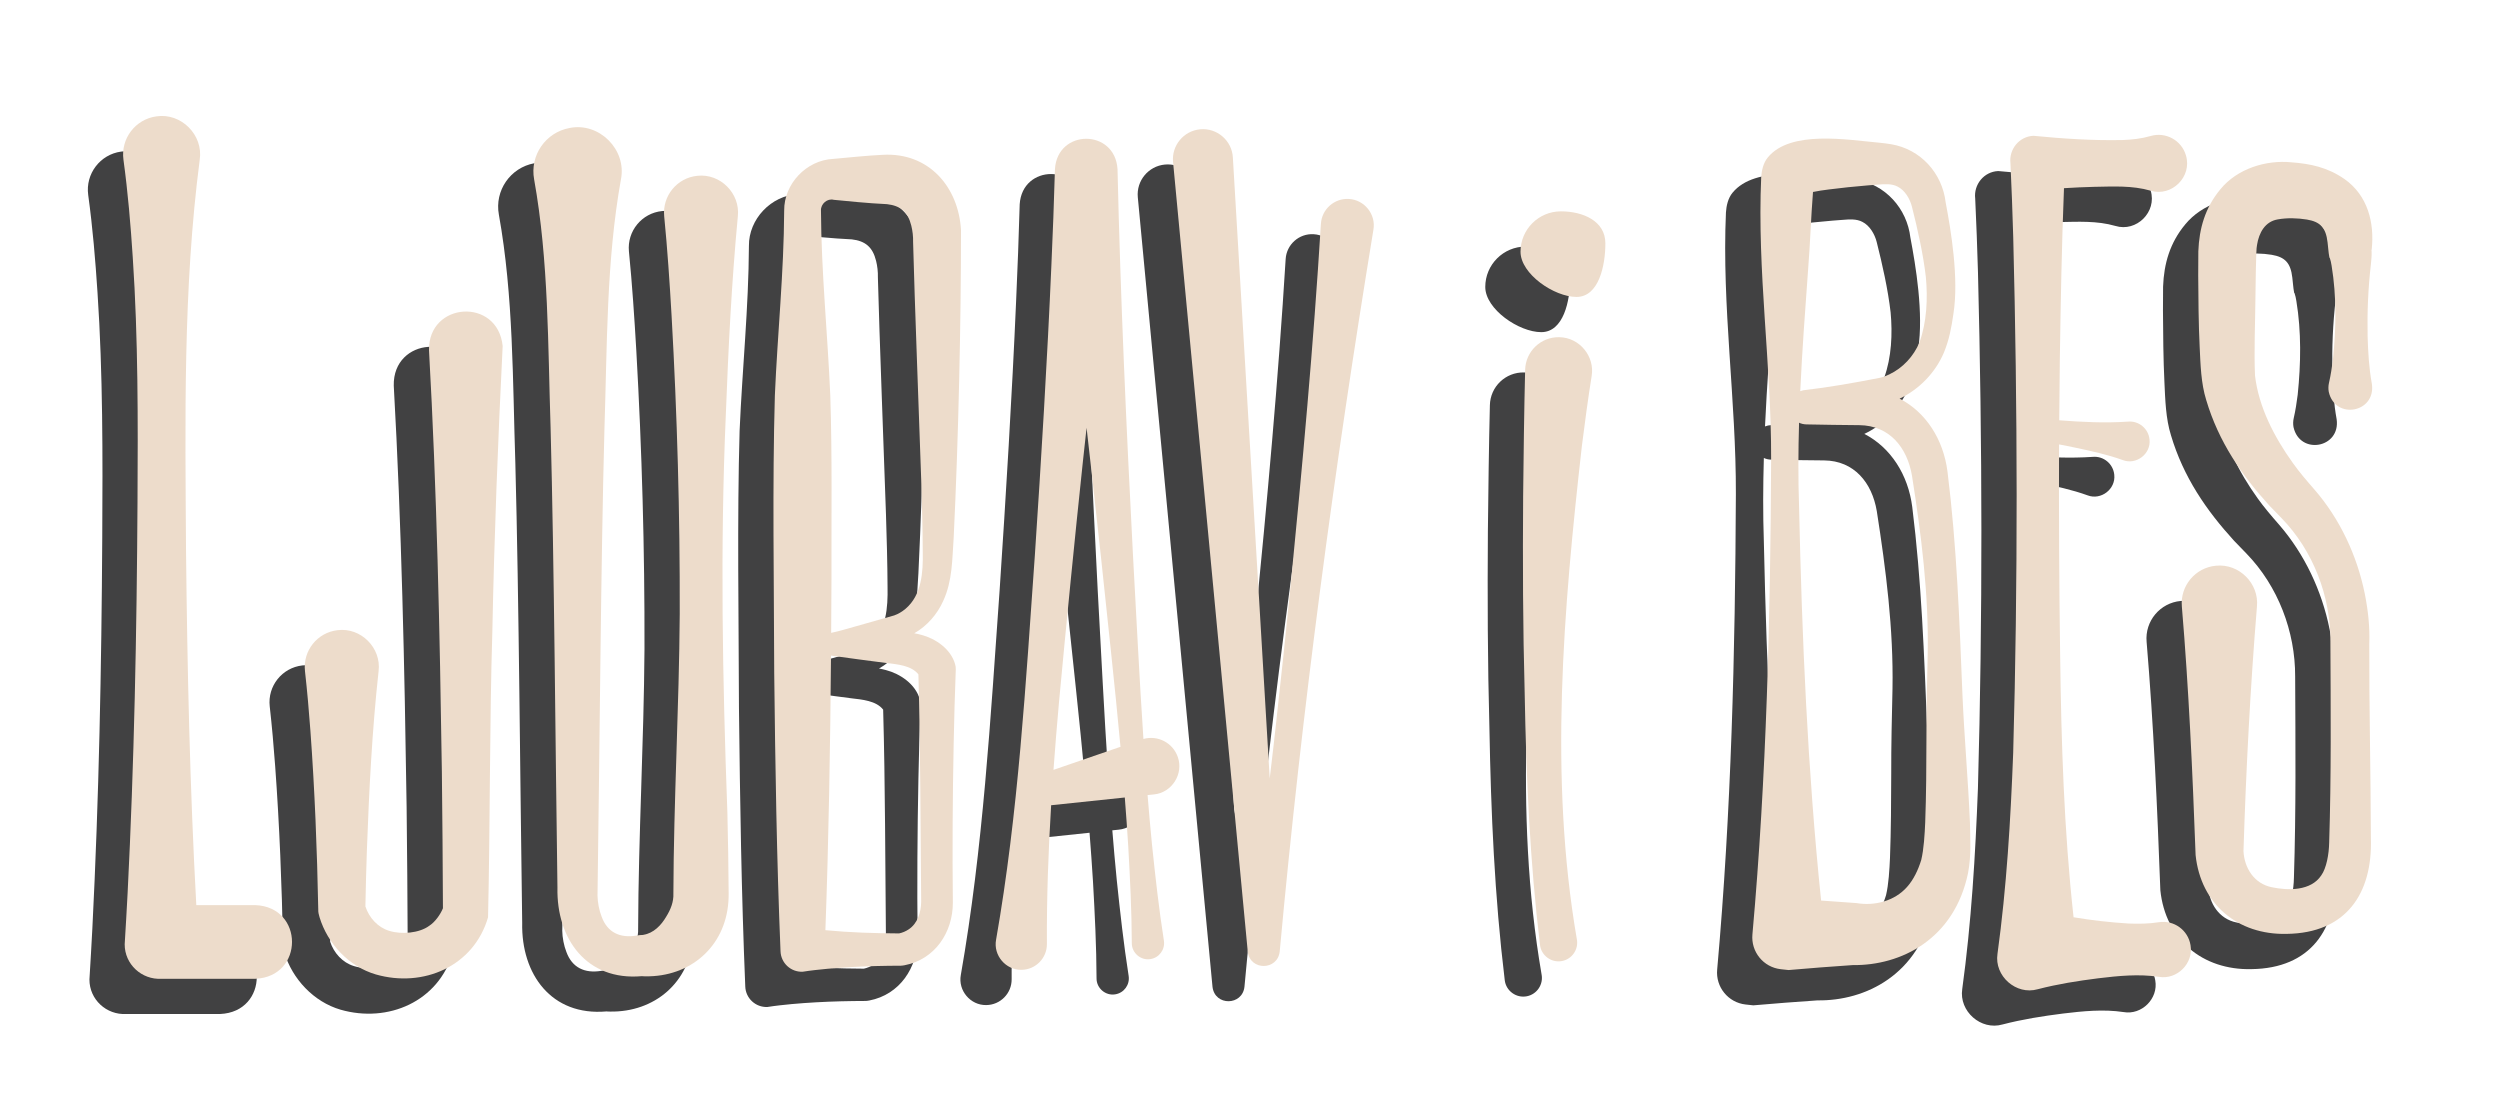 <?xml version="1.0" encoding="utf-8"?>
<!-- Generator: Adobe Illustrator 27.2.0, SVG Export Plug-In . SVG Version: 6.00 Build 0)  -->
<svg version="1.1" id="Layer_1" xmlns="http://www.w3.org/2000/svg" xmlns:xlink="http://www.w3.org/1999/xlink" x="0px" y="0px"
	 viewBox="0 0 649.63 286" style="enable-background:new 0 0 649.63 286;" xml:space="preserve">
<style type="text/css">
	.st0{fill:#414142;}
	.st1{fill:#EDDCCB;}
</style>
<path class="st0" d="M57.21,244.35H41.85c-1.68-30.65-2.34-61.38-2.67-92.06c-0.2-33.86-0.82-67.97,3.56-101.63
	c0.97-6.43-4.82-12.25-11.27-11.27c-5.47,0.75-9.3,5.8-8.55,11.27c1.16,8.47,1.87,16.94,2.42,25.41
	c1.41,21.15,1.35,42.33,1.23,63.52c-0.19,33.82-0.86,67.85-2.57,101.63c-0.2,4.43-0.52,8.86-0.76,13.3
	c-0.02,5.2,4.42,9.27,9.58,8.97h24.37C69.92,262.96,69.87,244.85,57.21,244.35"/>
<path class="st0" d="M102.32,100.21c2.02,36.08,2.81,73.26,3.34,109.43c0.14,11.84,0.23,23.69,0.28,35.53
	c-0.63,1.58-2.05,3.61-3.59,4.58c-2.5,1.86-7.15,2.31-10.37,1.29c-2.98-0.89-5.24-3.43-6.19-6.34c0.09-4.9,0.22-9.79,0.39-14.69
	c0.57-15.51,1.34-31.01,3.04-46.45c0.75-6.04-4.59-11.41-10.65-10.65c-5.28,0.6-9.08,5.36-8.48,10.65
	c0.58,5.16,1.03,10.32,1.41,15.48c1.13,15.46,1.74,30.95,2.04,46.45c-0.03,0.67,0.13,1.36,0.33,2c2.09,6.91,7.64,12.84,14.63,14.88
	c12.32,3.54,25.46-2.1,29.16-14.84c0.56-24.04,0.38-50.23,1.12-74.38c0.49-24.63,1.45-49.49,2.68-74.08
	C120.16,86.36,102.05,87.57,102.32,100.21"/>
<path class="st0" d="M172.06,54.84c-5.28,0.52-9.14,5.22-8.63,10.5c0.85,8.61,1.42,17.22,1.92,25.83
	c1.46,25.81,2.19,51.65,2.12,77.5c-0.16,24.22-1.57,48.43-1.65,72.65c0.1,2.18-0.72,4.2-1.86,6.03c-1.27,2.19-3.26,4.32-5.97,4.73
	c-0.05,0.01,0.03,0.01,0.03,0.01c0.02,0,0.02,0.01,0.01,0.01c-0.27,0.04-0.5,0-1.01,0.06c-0.26,0.03-0.61,0.08-0.87,0.13
	c-4.17,0.66-7.47-0.79-8.97-4.92c-0.65-1.63-1.05-3.72-1.08-5.54l0.01-0.4l0.02-1.61c0.54-36.06,0.82-83.53,1.78-119.47
	c0.71-21.43,0.47-43.38,4.28-64.58c1.55-7.69-5.63-14.92-13.35-13.35c-6.23,1.14-10.36,7.12-9.21,13.35
	c3.81,21.21,3.57,43.15,4.28,64.58c0.95,35.98,1.25,83.38,1.78,119.47c-0.28,13.33,7.6,24.26,21.91,23l0.25-0.02l0.12-0.01
	c-0.06,0.02-0.42,0.04-0.2,0.05c0.21,0.01,0.5,0.03,0.71,0.02c11.63,0.21,20.79-7.6,21.63-19.37c0.07-0.69,0.06-1.48,0.07-2.17
	c-0.04-6.99-0.16-13.99-0.33-20.99c-1.27-34.44-1.9-68.88-0.41-103.33c0.66-17.24,1.5-34.47,3.13-51.66
	C183.21,59.41,178.01,54.19,172.06,54.84"/>
<path class="st0" d="M235.94,165.3c2.42-5.21,2.31-10.81,2.71-16.32c1.27-26.33,1.91-55.98,1.91-80
	c-0.64-11.29-8.41-20.26-20.31-19.59c-3.74,0.16-9.09,0.72-12.88,1.06c-7,0.32-12.84,6.52-12.76,13.44
	c-0.08,16.03-1.73,32.01-2.42,48.01c-0.67,23.03-0.22,48.85-0.17,72.01c0.27,24.16,0.64,48.32,1.64,72.46
	c0.12,3.05,2.69,5.42,5.74,5.3c2.12-0.34,4.24-0.55,6.36-0.76c4.23-0.38,8.47-0.61,12.72-0.72c2.17-0.06,4.33-0.08,6.5-0.09
	c0.28-0.01,0.64-0.07,0.92-0.12c7.88-1.52,12.54-8.52,12.54-16.26c-0.15-13.72-0.06-27.53,0.21-41.27
	c0.14-6.46,0.29-12.91,0.55-19.36c0.02-0.43-0.05-0.91-0.18-1.34c-1.11-3.99-5.13-6.68-8.81-7.63c-0.6-0.17-1.2-0.3-1.8-0.4
	C231.75,171.83,234.42,168.73,235.94,165.3 M229.49,184.4c0.55,19.72,0.52,39.37,0.72,59.11c-0.05,2.71-0.91,5.62-3.27,7.16
	c-0.73,0.49-1.6,0.86-2.47,1.04c-6.39-0.04-12.79-0.22-19.15-0.84c0.87-23.48,1.26-47.6,1.46-71.35c4.8,0.67,9.6,1.31,14.42,1.93
	C224.01,181.78,227.68,182.08,229.49,184.4 M226.14,167.36c-0.88,0.74-1.91,1.36-2.94,1.71c-0.56,0.16-2.12,0.6-2.7,0.77l-7.37,2.09
	c-2.09,0.58-4.17,1.23-6.3,1.67c0.03-4.59,0.06-9.16,0.08-13.71c-0.04-15.74,0.21-32.26-0.31-48.01c-0.69-16-2.34-31.98-2.42-48.01
	c-0.1-1.74,1.68-3.24,3.31-2.8l6.21,0.59c2.54,0.25,5.1,0.4,7.64,0.54c3.5,0.4,5.43,2.01,6.31,5.58c0.34,1.35,0.51,2.87,0.47,4.28
	c0.39,15.28,1.58,46.11,2.1,61.56c0.2,6.29,0.38,12.66,0.41,18.94C230.73,157.82,230.35,163.82,226.14,167.36"/>
<path class="st0" d="M287.96,201.18c-1.06-15.88-1.82-31.77-2.71-47.66c-1.73-33.3-3.26-67.03-4.02-100.39
	c-0.64-10.55-15.6-10.52-16.26-0.05c-0.24,8.38-0.55,16.76-0.93,25.13c-1.04,24.18-2.67,50.94-4.29,75.22
	c-2.37,33.3-4.3,66.99-10.08,99.93c-0.75,4.03,2.49,7.88,6.6,7.81c3.67-0.03,6.63-3.03,6.61-6.7c-0.07-12.07,0.37-24.08,1.1-36.07
	c2.74-0.29,12.25-1.29,19.14-2.01c0.33,4.25,0.64,8.5,0.9,12.76c0.47,8.35,0.89,16.71,0.92,25.1c-0.01,2.54,2.34,4.55,4.85,4.13
	c2.29-0.36,3.85-2.51,3.49-4.8c-1.3-8.29-2.22-16.61-3.09-24.93c-0.43-4.29-0.8-8.59-1.15-12.89c1.04-0.11,1.65-0.17,1.65-0.17
	c4.64-0.43,7.78-5.33,6.2-9.73C295.61,202.16,291.68,200.14,287.96,201.18 M264.59,209.21c0.42-5.82,0.9-11.64,1.42-17.45
	c1.78-19.21,4.15-43.15,6.2-62.46c0.33-2.99,0.65-5.99,0.98-8.98c1.29,11.31,2.55,22.62,3.77,33.88c1.7,16.34,3.54,32.67,5.04,49.02
	C276.19,205.21,268.33,207.92,264.59,209.21"/>
<path class="st0" d="M341.36,60.86c-3.79-0.23-7.05,2.67-7.28,6.46c-1.93,31.48-4.81,62.86-7.9,94.24
	c-1.12,11.36-2.45,23.84-3.72,35.25c-0.44,3.91-0.86,7.83-1.34,11.74c-0.11,0.97-0.23,1.93-0.34,2.89
	c-3.23-54.43-9.58-161.38-9.58-161.38c-0.25-4.39-4.13-7.72-8.51-7.3c-4.28,0.41-7.43,4.21-7.03,8.49
	c0.04,0.12,19.37,205.09,19.41,205.17c0.6,5.07,7.79,4.95,8.31-0.04c5.76-62.76,14.14-125.3,24.34-187.49
	C348.44,64.89,345.42,61.08,341.36,60.86"/>
<path class="st0" d="M396.03,96.78c-4.8-0.11-8.77,3.7-8.88,8.49c-0.26,10.42-0.41,22.36-0.52,32.75
	c-0.12,16.97-0.07,34.29,0.4,51.26c0.39,21.86,1.34,43.61,3.98,65.42c0.32,2.79,3,4.73,5.75,4.18c2.64-0.52,4.35-3.1,3.81-5.74
	c-7.26-42.2-3.45-85.74,1.32-128.07c0.75-5.9,1.59-12.27,2.54-18.17C405.31,101.74,401.27,96.85,396.03,96.78"/>
<path class="st0" d="M396.44,64.07c-5.79,0-10.49,4.7-10.49,10.49c0,5.79,8.76,11.75,14.55,11.75c5.79,0,7.5-8.13,7.5-13.92
	S402.23,64.07,396.44,64.07"/>
<path class="st0" d="M500.79,189.79c-0.78-19.35-1.48-38.82-3.89-58.07c-1.06-8.35-5.58-15.43-12.45-18.97
	c5.12-2.42,9.29-6.76,11.5-11.93c1.41-3.42,1.98-6.6,2.49-10.12c1.45-9.19-0.64-21.71-2.02-28.95c-0.89-7.62-6.53-13.83-14.16-15.11
	c-0.92-0.18-2.26-0.3-3.2-0.41c-8.06-0.71-22.95-3.35-28.85,3.84c-1.18,1.42-1.61,3.41-1.72,5.12c-1.09,24.45,2.66,48.78,2.58,73.21
	c-0.18,41.24-1.18,82.43-4.86,123.56c-0.42,4.51,2.85,8.55,7.37,9.06l2.02,0.22c5.56-0.48,11.13-0.92,16.7-1.29
	c12.49,0.17,26.38-6.72,29.94-23.92c0.88-4.64,0.57-8.73,0.49-13.16C502.26,211.65,501.27,200.88,500.79,189.79 M466.08,58.39
	c3.22-0.41,6.67-0.78,10.14-1.06l2.62-0.2c1.69-0.14,3.59-0.29,5.11,0.53c1.87,0.93,3.19,3.15,3.71,5.21
	c1.46,5.77,2.94,12.37,3.62,18.29c0.52,5.55,0.24,11.72-1.66,16.96c-1.51,3.61-4.31,6.66-7.85,8.33c-0.79,0.38-1.71,0.76-2.53,0.9
	c-6.57,1.28-13.15,2.46-19.82,3.22c-0.28,0.06-0.54,0.14-0.78,0.24c0.49-10.6,1.28-21.19,2.05-31.75
	c0.54-6.67,0.73-13.38,1.26-20.02C463.26,58.77,464.66,58.57,466.08,58.39 M462.21,56.15c0-0.01,0-0.03,0-0.04
	C462.22,56.06,462.23,56.07,462.21,56.15 M491.77,178.91c-0.17,7.19-0.35,14.9-0.33,22.1c-0.02,7.27-0.05,14.63-0.32,21.85
	c-0.14,3.16-0.35,6.91-1.03,9.76c-0.76,2.5-1.98,5.13-3.71,7.04c-3.23,3.64-8.42,4.97-13.11,4.17c-2.87-0.2-6.02-0.42-9.2-0.66
	c-3.52-34.06-4.98-68.23-5.73-102.44c-0.25-7.24-0.21-14.49,0-21.73c0.54,0.26,1.17,0.42,1.88,0.44c4.59,0.09,9.2,0.17,13.79,0.2
	c7.8,0.08,12.44,5.79,13.68,13.18C490.07,148.03,492.04,163.5,491.77,178.91"/>
<path class="st0" d="M551.82,248.8c-2.62,0.42-5.25,0.43-7.87,0.34c-4.79-0.3-9.56-0.83-14.29-1.63c-2.5-22.66-3.2-45.44-3.49-68.22
	c-0.25-18.22-0.35-36.44-0.28-54.65c1.38,0.27,2.77,0.54,4.15,0.83c4.2,0.9,8.37,1.78,12.43,3.25c3.47,1.33,7.33-1.62,6.93-5.33
	c-0.26-2.84-2.78-4.94-5.62-4.67c-5.92,0.4-11.9,0.12-17.84-0.35c0.04-5.23,0.08-10.46,0.15-15.69c0.22-14.81,0.49-29.78,1.08-44.62
	c2.61-0.17,5.23-0.28,7.85-0.35c4.94-0.08,9.83-0.39,14.67,1c5.46,1.68,10.85-3.64,9.17-9.17c-1.14-3.92-5.24-6.18-9.17-5.04
	c-2.45,0.71-4.89,0.96-7.33,1.05c-7.73,0.16-15.44-0.35-23.12-1.1c-3.7,0.15-6.42,3.51-5.98,7.15c0.3,6.11,0.53,13.02,0.72,19.15
	c1.14,44.67,1.23,89.39-0.01,134.07c-0.67,17.45-1.7,34.86-4.08,52.2c-0.87,5.75,4.85,10.82,10.47,9.19
	c5.2-1.35,10.44-2.17,15.73-2.84c5.24-0.63,10.48-1.16,15.73-0.38c4.71,0.83,9.07-3.5,8.23-8.23
	C559.43,250.85,555.74,248.18,551.82,248.8"/>
<path class="st0" d="M596.03,108.65c-0.17,0.73-0.2,1.54-0.06,2.33c1.64,7.37,12.27,5.46,11.21-2.04
	c-0.76-4.16-0.99-8.28-1.11-12.41c-0.13-6.24,0.13-12.41,0.85-18.66c0.08-0.93,0.25-2.37,0.19-3.3l-0.04-0.45l-0.01-0.11
	c0-0.03-0.01-0.1-0.01-0.07l0.02,0.05c0.01,0.04,0.02,0.08,0.03,0.12c0.01,0.01,0.01-0.02,0.02-0.03l0.01-0.04
	c0,0,0.01-0.12,0.01-0.12c0.71-6.8-0.95-13.93-7.12-18.26c-4.4-3.03-8.8-3.95-13.72-4.32c-6.55-0.67-14.09,1.61-18.48,6.99
	c-3.97,4.78-5.52,10.19-5.74,16.14c-0.02,1.54-0.02,4.71-0.03,6.24c0.03,5.8,0.09,12.86,0.38,18.64c0.21,4.48,0.34,9.42,1.7,13.76
	c3.22,10.84,9.19,19.5,16.38,27.39c0.72,0.74,2.53,2.61,3.27,3.38c8.15,8.42,12.67,20.21,12.62,31.93
	c0.08,17.41,0.24,34.87-0.32,52.26c-0.05,3.08-0.72,6.72-2.07,8.58c-2.69,4.05-8.6,3.96-12.88,3.05c-4.53-0.93-7.09-4.96-7.32-9.37
	c0.66-20.94,1.78-42.66,3.5-63.53c0.6-6.01-4.62-11.25-10.64-10.64c-5.39,0.49-9.36,5.25-8.87,10.64
	c1.79,21.21,2.79,43.26,3.57,64.54c1.33,12.79,10.96,20.79,23.66,20.49c15.37-0.19,22.34-10.36,21.89-24.84
	c-0.04-16.31-0.48-35.81-0.42-50.44c0.18-4.4-0.31-8.81-1.17-13.12c-2.01-9.92-6.48-19.47-13.15-27.14
	c-1.89-2.16-3.89-4.49-5.55-6.83c-4.83-6.74-8.86-14.52-9.82-22.68c-0.28-6.37,0.04-13.39,0.1-19.84
	c0.06-1.26,0.09-13.21,0.42-14.12c0.5-3.2,2.1-6.1,5.4-6.65c2.4-0.44,5.16-0.35,7.56,0.04c3.48,0.59,4.93,2.1,5.37,5.92
	c0.16,1.17,0.22,2.62,0.46,3.82c0,0.01,0.06,0.32,0.06,0.27c0.01-0.04,0.01-0.09,0.03-0.12l0.02,0.05c0.23,0.63,0.35,1.33,0.48,2.05
	c1.32,8,1.18,16.29,0.35,24.36C596.8,104.58,596.5,106.63,596.03,108.65"/>
<path class="st1" d="M66.37,235.2H51.01c-1.68-30.65-2.34-61.38-2.67-92.06c-0.2-33.86-0.82-67.97,3.56-101.63
	c0.97-6.43-4.82-12.25-11.27-11.27c-5.47,0.75-9.3,5.8-8.55,11.27c1.16,8.47,1.87,16.94,2.42,25.41
	c1.41,21.15,1.35,42.33,1.23,63.52c-0.19,33.82-0.86,67.85-2.57,101.63c-0.2,4.43-0.52,8.86-0.76,13.3
	c-0.02,5.2,4.42,9.27,9.58,8.97h24.37C79.08,253.81,79.03,235.69,66.37,235.2"/>
<path class="st1" d="M111.48,91.05c2.02,36.08,2.81,73.25,3.34,109.43c0.14,11.84,0.23,23.69,0.28,35.53
	c-0.63,1.58-2.05,3.61-3.59,4.58c-2.5,1.86-7.15,2.31-10.37,1.29c-2.98-0.89-5.24-3.43-6.19-6.34c0.09-4.9,0.22-9.79,0.39-14.69
	c0.57-15.51,1.34-31.01,3.04-46.45c0.75-6.04-4.59-11.41-10.65-10.65c-5.28,0.6-9.08,5.36-8.48,10.65
	c0.58,5.16,1.03,10.32,1.41,15.48c1.13,15.46,1.74,30.95,2.04,46.45c-0.03,0.67,0.13,1.36,0.33,2c2.09,6.91,7.64,12.84,14.63,14.88
	c12.32,3.54,25.46-2.1,29.16-14.84c0.56-24.04,0.38-50.23,1.12-74.38c0.49-24.63,1.45-49.49,2.68-74.08
	C129.32,77.2,111.21,78.41,111.48,91.05"/>
<path class="st1" d="M181.22,45.68c-5.28,0.52-9.14,5.22-8.63,10.5c0.85,8.61,1.42,17.22,1.92,25.83
	c1.46,25.81,2.19,51.65,2.12,77.5c-0.16,24.22-1.57,48.43-1.65,72.65c0.1,2.18-0.72,4.2-1.86,6.03c-1.27,2.19-3.26,4.32-5.97,4.73
	c-0.05,0.01,0.03,0.01,0.03,0.01c0.02,0,0.02,0.01,0.01,0.01c-0.27,0.04-0.5,0-1.01,0.06c-0.26,0.03-0.61,0.08-0.87,0.13
	c-4.17,0.66-7.47-0.79-8.97-4.92c-0.65-1.63-1.05-3.72-1.08-5.54l0.01-0.4l0.02-1.61c0.54-36.06,0.82-83.53,1.78-119.47
	c0.71-21.43,0.47-43.38,4.28-64.58c1.55-7.69-5.63-14.92-13.35-13.35c-6.23,1.14-10.36,7.12-9.21,13.35
	c3.81,21.21,3.57,43.15,4.28,64.58c0.95,35.98,1.25,83.38,1.78,119.47c-0.28,13.33,7.6,24.26,21.91,23l0.25-0.02l0.12-0.01
	c-0.06,0.02-0.42,0.04-0.2,0.05c0.21,0.01,0.5,0.03,0.71,0.02c11.63,0.21,20.79-7.6,21.63-19.37c0.07-0.69,0.06-1.48,0.07-2.17
	c-0.04-6.99-0.16-13.99-0.33-20.99c-1.27-34.44-1.9-68.88-0.41-103.33c0.66-17.24,1.5-34.47,3.13-51.66
	C192.36,50.25,187.17,45.03,181.22,45.68"/>
<path class="st1" d="M245.1,156.14c2.42-5.21,2.31-10.81,2.71-16.32c1.27-26.33,1.91-55.98,1.91-80
	c-0.64-11.29-8.41-20.26-20.31-19.59c-3.74,0.16-9.09,0.72-12.88,1.06c-7,0.32-12.84,6.52-12.76,13.44
	c-0.08,16.03-1.73,32.01-2.42,48.01c-0.67,23.03-0.22,48.85-0.17,72.01c0.27,24.16,0.64,48.32,1.64,72.46
	c0.12,3.05,2.69,5.42,5.74,5.3c2.12-0.34,4.24-0.55,6.36-0.76c4.23-0.38,8.47-0.61,12.72-0.72c2.17-0.06,4.33-0.08,6.5-0.09
	c0.28-0.01,0.64-0.07,0.92-0.12c7.88-1.51,12.54-8.52,12.54-16.26c-0.15-13.72-0.06-27.53,0.21-41.27
	c0.14-6.46,0.29-12.91,0.55-19.36c0.02-0.43-0.05-0.91-0.18-1.34c-1.11-3.99-5.13-6.68-8.81-7.63c-0.6-0.17-1.2-0.3-1.8-0.4
	C240.9,162.67,243.58,159.58,245.1,156.14 M238.65,175.24c0.55,19.72,0.52,39.37,0.72,59.11c-0.05,2.71-0.91,5.62-3.27,7.16
	c-0.73,0.49-1.6,0.86-2.47,1.04c-6.39-0.04-12.79-0.22-19.15-0.84c0.87-23.48,1.26-47.6,1.46-71.35c4.8,0.67,9.6,1.31,14.42,1.93
	C233.17,172.62,236.84,172.92,238.65,175.24 M235.29,158.21c-0.88,0.74-1.91,1.36-2.94,1.71c-0.56,0.16-2.12,0.6-2.7,0.77
	l-7.37,2.09c-2.09,0.58-4.17,1.23-6.3,1.67c0.03-4.59,0.06-9.16,0.08-13.71c-0.04-15.74,0.21-32.26-0.31-48.01
	c-0.69-16-2.34-31.98-2.42-48.01c-0.1-1.75,1.68-3.24,3.31-2.8l6.21,0.59c2.54,0.25,5.1,0.4,7.64,0.54c3.5,0.4,5.43,2.01,6.31,5.58
	c0.34,1.35,0.51,2.87,0.47,4.28c0.39,15.28,1.58,46.11,2.1,61.56c0.2,6.29,0.38,12.66,0.41,18.94
	C239.89,148.67,239.51,154.66,235.29,158.21"/>
<path class="st1" d="M297.12,192.02c-1.06-15.88-1.82-31.77-2.71-47.66c-1.73-33.3-3.26-67.03-4.02-100.39
	c-0.64-10.55-15.6-10.52-16.26-0.05c-0.24,8.38-0.55,16.76-0.93,25.13c-1.04,24.18-2.67,50.94-4.29,75.22
	c-2.37,33.3-4.3,66.99-10.08,99.93c-0.75,4.03,2.49,7.88,6.6,7.81c3.67-0.03,6.63-3.03,6.61-6.7c-0.07-12.07,0.37-24.08,1.1-36.07
	c2.74-0.29,12.25-1.29,19.14-2.01c0.33,4.25,0.64,8.5,0.9,12.76c0.47,8.35,0.89,16.71,0.92,25.1c-0.01,2.54,2.34,4.55,4.85,4.13
	c2.29-0.36,3.85-2.51,3.49-4.8c-1.3-8.29-2.22-16.61-3.09-24.93c-0.43-4.29-0.8-8.59-1.15-12.89c1.04-0.11,1.65-0.17,1.65-0.17
	c4.64-0.43,7.78-5.33,6.2-9.73C304.77,193.01,300.84,190.98,297.12,192.02 M273.75,200.05c0.42-5.82,0.9-11.64,1.42-17.45
	c1.78-19.21,4.15-43.15,6.2-62.46c0.33-2.99,0.65-5.99,0.98-8.98c1.29,11.31,2.55,22.62,3.77,33.88c1.7,16.34,3.54,32.67,5.04,49.02
	C285.35,196.05,277.49,198.76,273.75,200.05"/>
<path class="st1" d="M350.52,51.7c-3.79-0.23-7.05,2.67-7.28,6.46c-1.93,31.48-4.81,62.86-7.9,94.24
	c-1.12,11.36-2.45,23.84-3.72,35.25c-0.44,3.91-0.86,7.83-1.34,11.74c-0.11,0.97-0.23,1.93-0.34,2.89
	c-3.23-54.43-9.58-161.38-9.58-161.38c-0.25-4.39-4.13-7.72-8.51-7.3c-4.28,0.41-7.43,4.21-7.03,8.49
	c0.04,0.12,19.37,205.09,19.41,205.17c0.6,5.07,7.79,4.95,8.31-0.04c5.76-62.76,14.14-125.3,24.34-187.49
	C357.6,55.73,354.58,51.92,350.52,51.7"/>
<path class="st1" d="M405.19,87.62c-4.8-0.11-8.77,3.7-8.88,8.49c-0.26,10.42-0.41,22.36-0.52,32.75
	c-0.12,16.97-0.07,34.29,0.4,51.26c0.39,21.86,1.34,43.61,3.98,65.42c0.32,2.79,3,4.73,5.75,4.18c2.64-0.52,4.35-3.1,3.81-5.74
	c-7.26-42.2-3.45-85.74,1.32-128.07c0.75-5.9,1.59-12.27,2.54-18.17C414.46,92.58,410.43,87.7,405.19,87.62"/>
<path class="st1" d="M405.6,54.92c-5.79,0-10.49,4.7-10.49,10.49c0,5.79,8.76,11.75,14.55,11.75c5.79,0,7.5-8.13,7.5-13.92
	S411.39,54.92,405.6,54.92"/>
<path class="st1" d="M509.95,180.63c-0.78-19.35-1.48-38.82-3.89-58.07c-1.06-8.35-5.58-15.43-12.45-18.97
	c5.12-2.42,9.29-6.76,11.5-11.93c1.41-3.42,1.98-6.6,2.49-10.12c1.45-9.19-0.64-21.71-2.02-28.95c-0.89-7.62-6.53-13.83-14.16-15.11
	c-0.92-0.18-2.26-0.3-3.2-0.41c-8.06-0.71-22.95-3.35-28.85,3.84c-1.18,1.42-1.61,3.41-1.72,5.12c-1.09,24.45,2.66,48.78,2.58,73.21
	c-0.18,41.24-1.18,82.43-4.86,123.56c-0.42,4.51,2.85,8.55,7.37,9.05l2.02,0.22c5.56-0.48,11.13-0.92,16.7-1.29
	c12.49,0.17,26.38-6.72,29.94-23.92c0.88-4.64,0.57-8.73,0.49-13.16C511.41,202.49,510.43,191.72,509.95,180.63 M475.24,49.23
	c3.22-0.41,6.67-0.78,10.14-1.06l2.62-0.2c1.69-0.14,3.59-0.29,5.11,0.53c1.87,0.93,3.19,3.15,3.71,5.21
	c1.46,5.77,2.94,12.37,3.62,18.29c0.52,5.55,0.24,11.72-1.66,16.96c-1.51,3.61-4.31,6.66-7.85,8.33c-0.79,0.38-1.71,0.76-2.53,0.9
	c-6.57,1.28-13.15,2.46-19.82,3.22c-0.28,0.06-0.54,0.14-0.78,0.24c0.49-10.6,1.28-21.19,2.05-31.75
	c0.54-6.67,0.73-13.38,1.26-20.02C472.42,49.61,473.82,49.41,475.24,49.23 M471.37,46.99c0-0.01,0-0.03,0-0.04
	C471.38,46.9,471.39,46.91,471.37,46.99 M500.92,169.75c-0.17,7.19-0.35,14.91-0.33,22.1c-0.02,7.27-0.05,14.63-0.32,21.85
	c-0.14,3.16-0.35,6.91-1.03,9.76c-0.76,2.5-1.98,5.13-3.71,7.04c-3.23,3.64-8.42,4.97-13.11,4.17c-2.87-0.2-6.02-0.42-9.2-0.66
	c-3.52-34.06-4.98-68.23-5.73-102.44c-0.25-7.24-0.21-14.49,0-21.73c0.54,0.26,1.17,0.42,1.88,0.44c4.59,0.09,9.2,0.17,13.79,0.2
	c7.8,0.08,12.44,5.79,13.68,13.18C499.23,138.87,501.2,154.34,500.92,169.75"/>
<path class="st1" d="M560.98,239.64c-2.62,0.42-5.25,0.43-7.87,0.34c-4.79-0.3-9.56-0.83-14.29-1.63
	c-2.5-22.66-3.2-45.44-3.49-68.22c-0.25-18.22-0.35-36.44-0.28-54.65c1.38,0.27,2.77,0.54,4.15,0.83c4.2,0.9,8.37,1.78,12.43,3.25
	c3.47,1.33,7.33-1.62,6.93-5.33c-0.26-2.84-2.78-4.94-5.62-4.67c-5.92,0.4-11.9,0.12-17.84-0.35c0.04-5.23,0.08-10.46,0.15-15.69
	c0.22-14.81,0.49-29.78,1.08-44.62c2.61-0.17,5.23-0.28,7.85-0.35c4.94-0.08,9.83-0.39,14.67,1c5.46,1.68,10.85-3.64,9.17-9.17
	c-1.14-3.92-5.24-6.18-9.17-5.04c-2.45,0.71-4.89,0.96-7.33,1.05c-7.73,0.16-15.44-0.35-23.12-1.1c-3.7,0.15-6.42,3.51-5.98,7.15
	c0.3,6.11,0.53,13.02,0.72,19.15c1.14,44.67,1.23,89.39-0.01,134.07c-0.67,17.45-1.7,34.86-4.08,52.2
	c-0.87,5.75,4.85,10.82,10.47,9.19c5.2-1.35,10.44-2.17,15.73-2.84c5.24-0.63,10.48-1.16,15.73-0.38c4.71,0.83,9.07-3.5,8.23-8.23
	C568.58,241.7,564.9,239.02,560.98,239.64"/>
<path class="st1" d="M605.19,99.49c-0.17,0.73-0.2,1.54-0.06,2.33c1.64,7.37,12.27,5.46,11.21-2.04c-0.76-4.16-0.99-8.28-1.11-12.41
	c-0.13-6.24,0.13-12.41,0.85-18.66c0.08-0.93,0.25-2.37,0.19-3.3l-0.04-0.45l-0.01-0.11c0-0.03-0.01-0.1-0.01-0.07l0.02,0.05
	c0.01,0.04,0.02,0.08,0.03,0.12c0.01,0.01,0.01-0.02,0.02-0.03l0.01-0.04l0.01-0.12c0.71-6.8-0.95-13.93-7.12-18.26
	c-4.4-3.03-8.8-3.95-13.72-4.32c-6.55-0.67-14.09,1.61-18.48,6.99c-3.97,4.78-5.52,10.19-5.74,16.14c-0.02,1.54-0.02,4.71-0.03,6.24
	c0.03,5.8,0.09,12.86,0.38,18.64c0.21,4.48,0.34,9.42,1.7,13.76c3.22,10.84,9.19,19.5,16.38,27.39c0.72,0.74,2.53,2.61,3.27,3.38
	c8.15,8.42,12.67,20.21,12.62,31.93c0.08,17.41,0.24,34.87-0.32,52.26c-0.05,3.08-0.72,6.72-2.07,8.58
	c-2.69,4.05-8.6,3.96-12.88,3.05c-4.53-0.93-7.09-4.96-7.32-9.37c0.66-20.94,1.78-42.66,3.5-63.53c0.6-6.01-4.62-11.25-10.64-10.64
	c-5.39,0.49-9.36,5.25-8.87,10.64c1.79,21.21,2.79,43.26,3.57,64.54c1.33,12.79,10.96,20.79,23.66,20.49
	c15.37-0.19,22.34-10.36,21.89-24.84c-0.04-16.31-0.48-35.81-0.42-50.44c0.18-4.4-0.31-8.81-1.17-13.12
	c-2.01-9.92-6.48-19.48-13.15-27.14c-1.89-2.16-3.89-4.49-5.55-6.83c-4.83-6.74-8.86-14.52-9.82-22.68
	c-0.28-6.37,0.04-13.39,0.1-19.84c0.06-1.26,0.09-13.21,0.42-14.12c0.5-3.2,2.1-6.1,5.4-6.65c2.4-0.44,5.16-0.35,7.56,0.04
	c3.48,0.59,4.93,2.1,5.37,5.92c0.16,1.17,0.22,2.62,0.46,3.82c0,0.01,0.06,0.32,0.06,0.27c0.01-0.04,0.01-0.09,0.03-0.12l0.02,0.05
	c0.23,0.63,0.35,1.33,0.48,2.05c1.32,8,1.18,16.29,0.35,24.36C605.95,95.42,605.66,97.47,605.19,99.49"/>
</svg>
